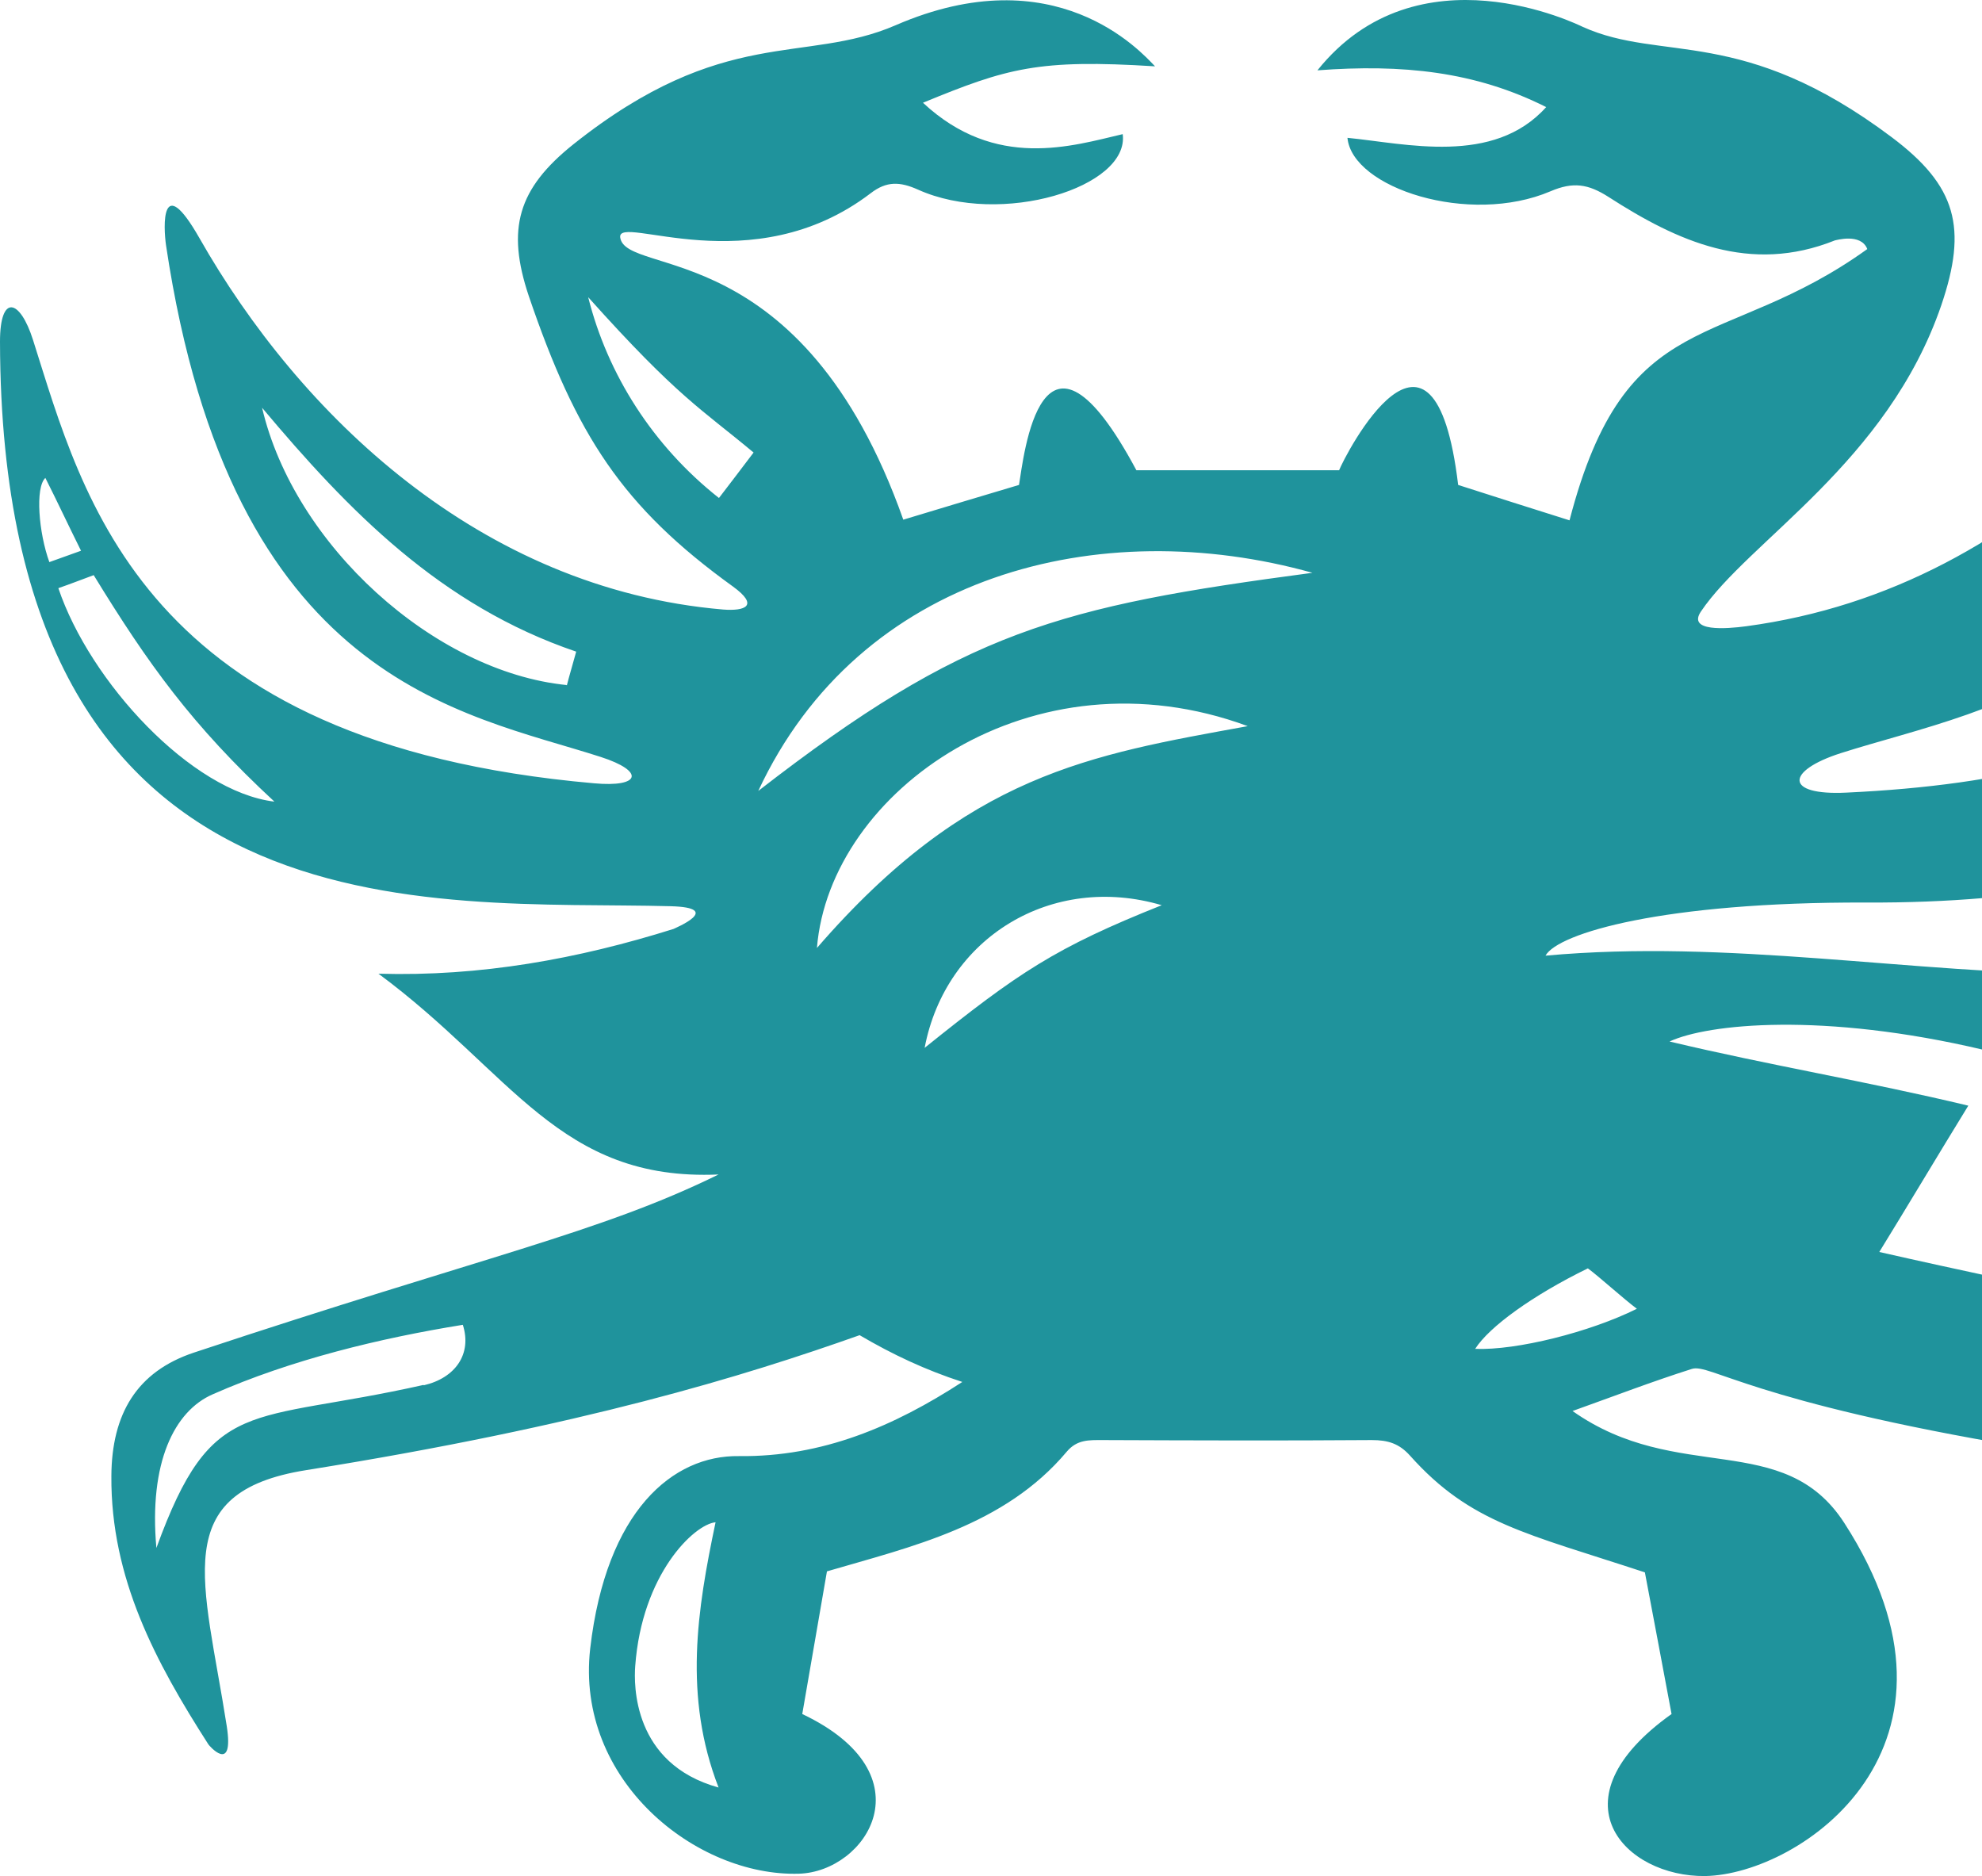 <svg xmlns="http://www.w3.org/2000/svg" width="168" height="159" viewBox="0 0 168 159" fill="none">
  <path d="M125.039 114.32C126.226 112.451 129.9 109.789 134.592 107.496C135.553 108.204 137.644 110.101 138.746 110.922C134.761 112.904 128.543 114.461 125.039 114.32ZM35.895 117.377C21.028 120.718 18.004 118.142 13.256 131.195C12.606 123.946 14.782 119.586 18.032 118.17C24.703 115.226 32.221 113.413 39.23 112.281C40.021 114.744 38.608 116.783 35.923 117.406M60.937 42.203C55.34 37.786 51.496 31.727 49.857 25.187C57.46 33.681 59.467 34.672 63.876 38.353C62.717 39.882 62.011 40.816 60.965 42.175M98.471 76.718C89.455 80.314 86.346 82.409 78.375 88.808C80.156 79.436 89.172 73.972 98.471 76.718ZM69.246 80.343C70.32 67.035 87.504 54.803 105.763 61.542C92.394 63.977 82.021 65.591 69.246 80.343ZM111.246 48.546C89.737 51.406 81.795 53.444 64.272 67.035C72.864 48.602 93.242 43.506 111.246 48.546ZM53.842 141.218C54.408 133.403 58.845 129.184 60.654 129.015C59.099 136.405 57.912 143.766 60.908 151.496C53.616 149.486 53.729 142.747 53.842 141.218ZM4.946 49.848C6.161 49.424 6.783 49.169 7.942 48.744C12.521 56.219 16.28 61.485 23.261 67.941C16.223 67.092 7.631 57.804 4.946 49.848ZM3.844 40.505C4.833 42.458 5.794 44.525 6.868 46.677L4.183 47.64C3.279 45.148 2.968 41.326 3.844 40.505ZM48.02 58.059C36.799 56.927 24.929 46.196 22.215 34.559C29.535 43.279 37.336 51.321 48.84 55.228C48.501 56.474 48.246 57.295 48.048 58.088M159.294 106.108C161.753 102.116 164.297 97.841 166.84 93.707C158.22 91.64 149.939 90.281 141.516 88.27C144.738 86.77 154.489 85.751 168.141 88.978C170.882 89.63 172.154 87.733 177.581 82.608C161.753 82.494 146.519 79.578 131.002 80.994C132.048 79.097 140.979 76.435 158.164 76.492C214.861 76.747 209.999 39.23 209.83 29.179C209.801 26.631 208.105 25.215 206.721 29.292C197.507 57.012 183.573 65.902 156.496 67.177C151.239 67.431 151.352 65.336 156.016 63.835C168.989 59.702 189.254 57.578 195.472 21.308C195.641 20.317 196.065 14.342 192.617 20.345C188.971 26.716 184.392 32.35 179.107 37.39C170.317 45.714 160.199 51.434 148.017 53.076C146.321 53.303 143.014 53.557 144.173 51.83C148.215 45.828 159.972 39.23 164.551 25.866C166.784 19.297 165.851 15.758 160.34 11.624C147.678 2.111 140.894 5.31 134.168 2.281C133.8 2.111 120.177 -4.656 111.67 5.961C118.849 5.423 125.039 6.046 131.059 9.076C126.593 14.059 119.16 12.162 114.214 11.681C114.609 15.928 124.53 19.156 131.426 16.211C133.348 15.39 134.62 15.588 136.344 16.692C142.195 20.458 148.328 23.261 155.535 20.373C155.592 20.373 157.74 19.722 158.277 21.109C145.982 29.944 137.842 25.583 133.037 44.1C129.646 43.025 126.565 42.062 123.597 41.099C121.534 23.856 113.987 38.636 113.507 39.853H96.323C88.211 24.705 86.769 38.778 86.374 41.099C83.039 42.09 79.845 43.053 76.566 44.044C68.002 19.835 53.023 23.516 52.57 20.119C52.316 18.08 63.735 24.054 73.796 16.381C75.153 15.333 76.284 15.39 77.81 16.07C84.848 19.241 95.757 15.871 95.164 11.369C90.896 12.36 84.395 14.456 78.234 8.708C85.385 5.763 88.013 4.999 97.905 5.622C96.662 4.319 89.426 -3.722 75.916 2.139C68.2 5.48 61.361 2.082 48.614 12.219C43.894 15.985 42.904 19.382 44.826 25.102C48.84 36.88 52.74 42.94 62.124 49.707C64.385 51.349 63.141 51.802 61.304 51.66C40.615 49.905 25.352 35.04 16.902 20.175C13.623 14.427 13.849 19.269 14.075 20.798C19.615 57.861 39.117 60.353 50.903 64.147C54.69 65.364 54.323 66.752 50.338 66.384C11.984 63.014 7.066 42.203 2.798 28.811C1.696 25.328 0 24.875 0 28.953C0.113 80.456 36.856 76.265 56.81 76.803C61.474 76.917 57.121 78.7 57.093 78.729C48.981 81.277 40.7 82.778 32.079 82.523C43.413 90.904 47.398 100.134 60.908 99.54C50.818 104.495 41.265 106.392 16.45 114.631C11.588 116.245 9.468 119.841 9.44 125.107C9.384 133.771 13.199 140.878 17.665 147.843C17.665 147.872 19.869 150.477 19.219 146.286C17.297 133.969 14.217 126.466 25.946 124.598C49.49 120.832 63.113 116.613 72.864 113.159C75.662 114.801 78.432 116.103 81.569 117.123C75.775 120.888 69.698 123.493 62.632 123.408C57.036 123.323 51.383 128.024 50.027 139.717C48.755 150.901 59.015 159.056 67.72 158.801C73.457 158.631 78.799 150.392 68.002 145.267C68.737 140.991 69.416 137.112 70.094 133.177C77.245 131.081 85.13 129.326 90.415 123.04C91.292 121.993 92.309 122.049 93.468 122.049C101.071 122.078 108.674 122.106 116.277 122.049C117.633 122.049 118.594 122.332 119.527 123.38C124.643 129.099 129.363 129.949 139.425 133.262C140.188 137.311 140.923 141.161 141.686 145.267C131.426 152.572 137.729 159.084 144.54 158.999C152.624 158.858 168.536 147.985 156.326 129.071C151.182 121.115 142.195 125.872 133.292 119.586C136.853 118.312 140.103 117.066 143.41 116.018C144.936 115.537 148.469 118.793 171.447 122.644C194.652 126.523 193.974 124.513 190.554 145.805C189.762 150.731 192.108 147.702 192.363 147.362C199.344 136.999 199.966 130.628 200.192 124.173C200.587 113.329 187.982 112.621 159.294 106.108Z" fill="#1f939c"/>
</svg>
